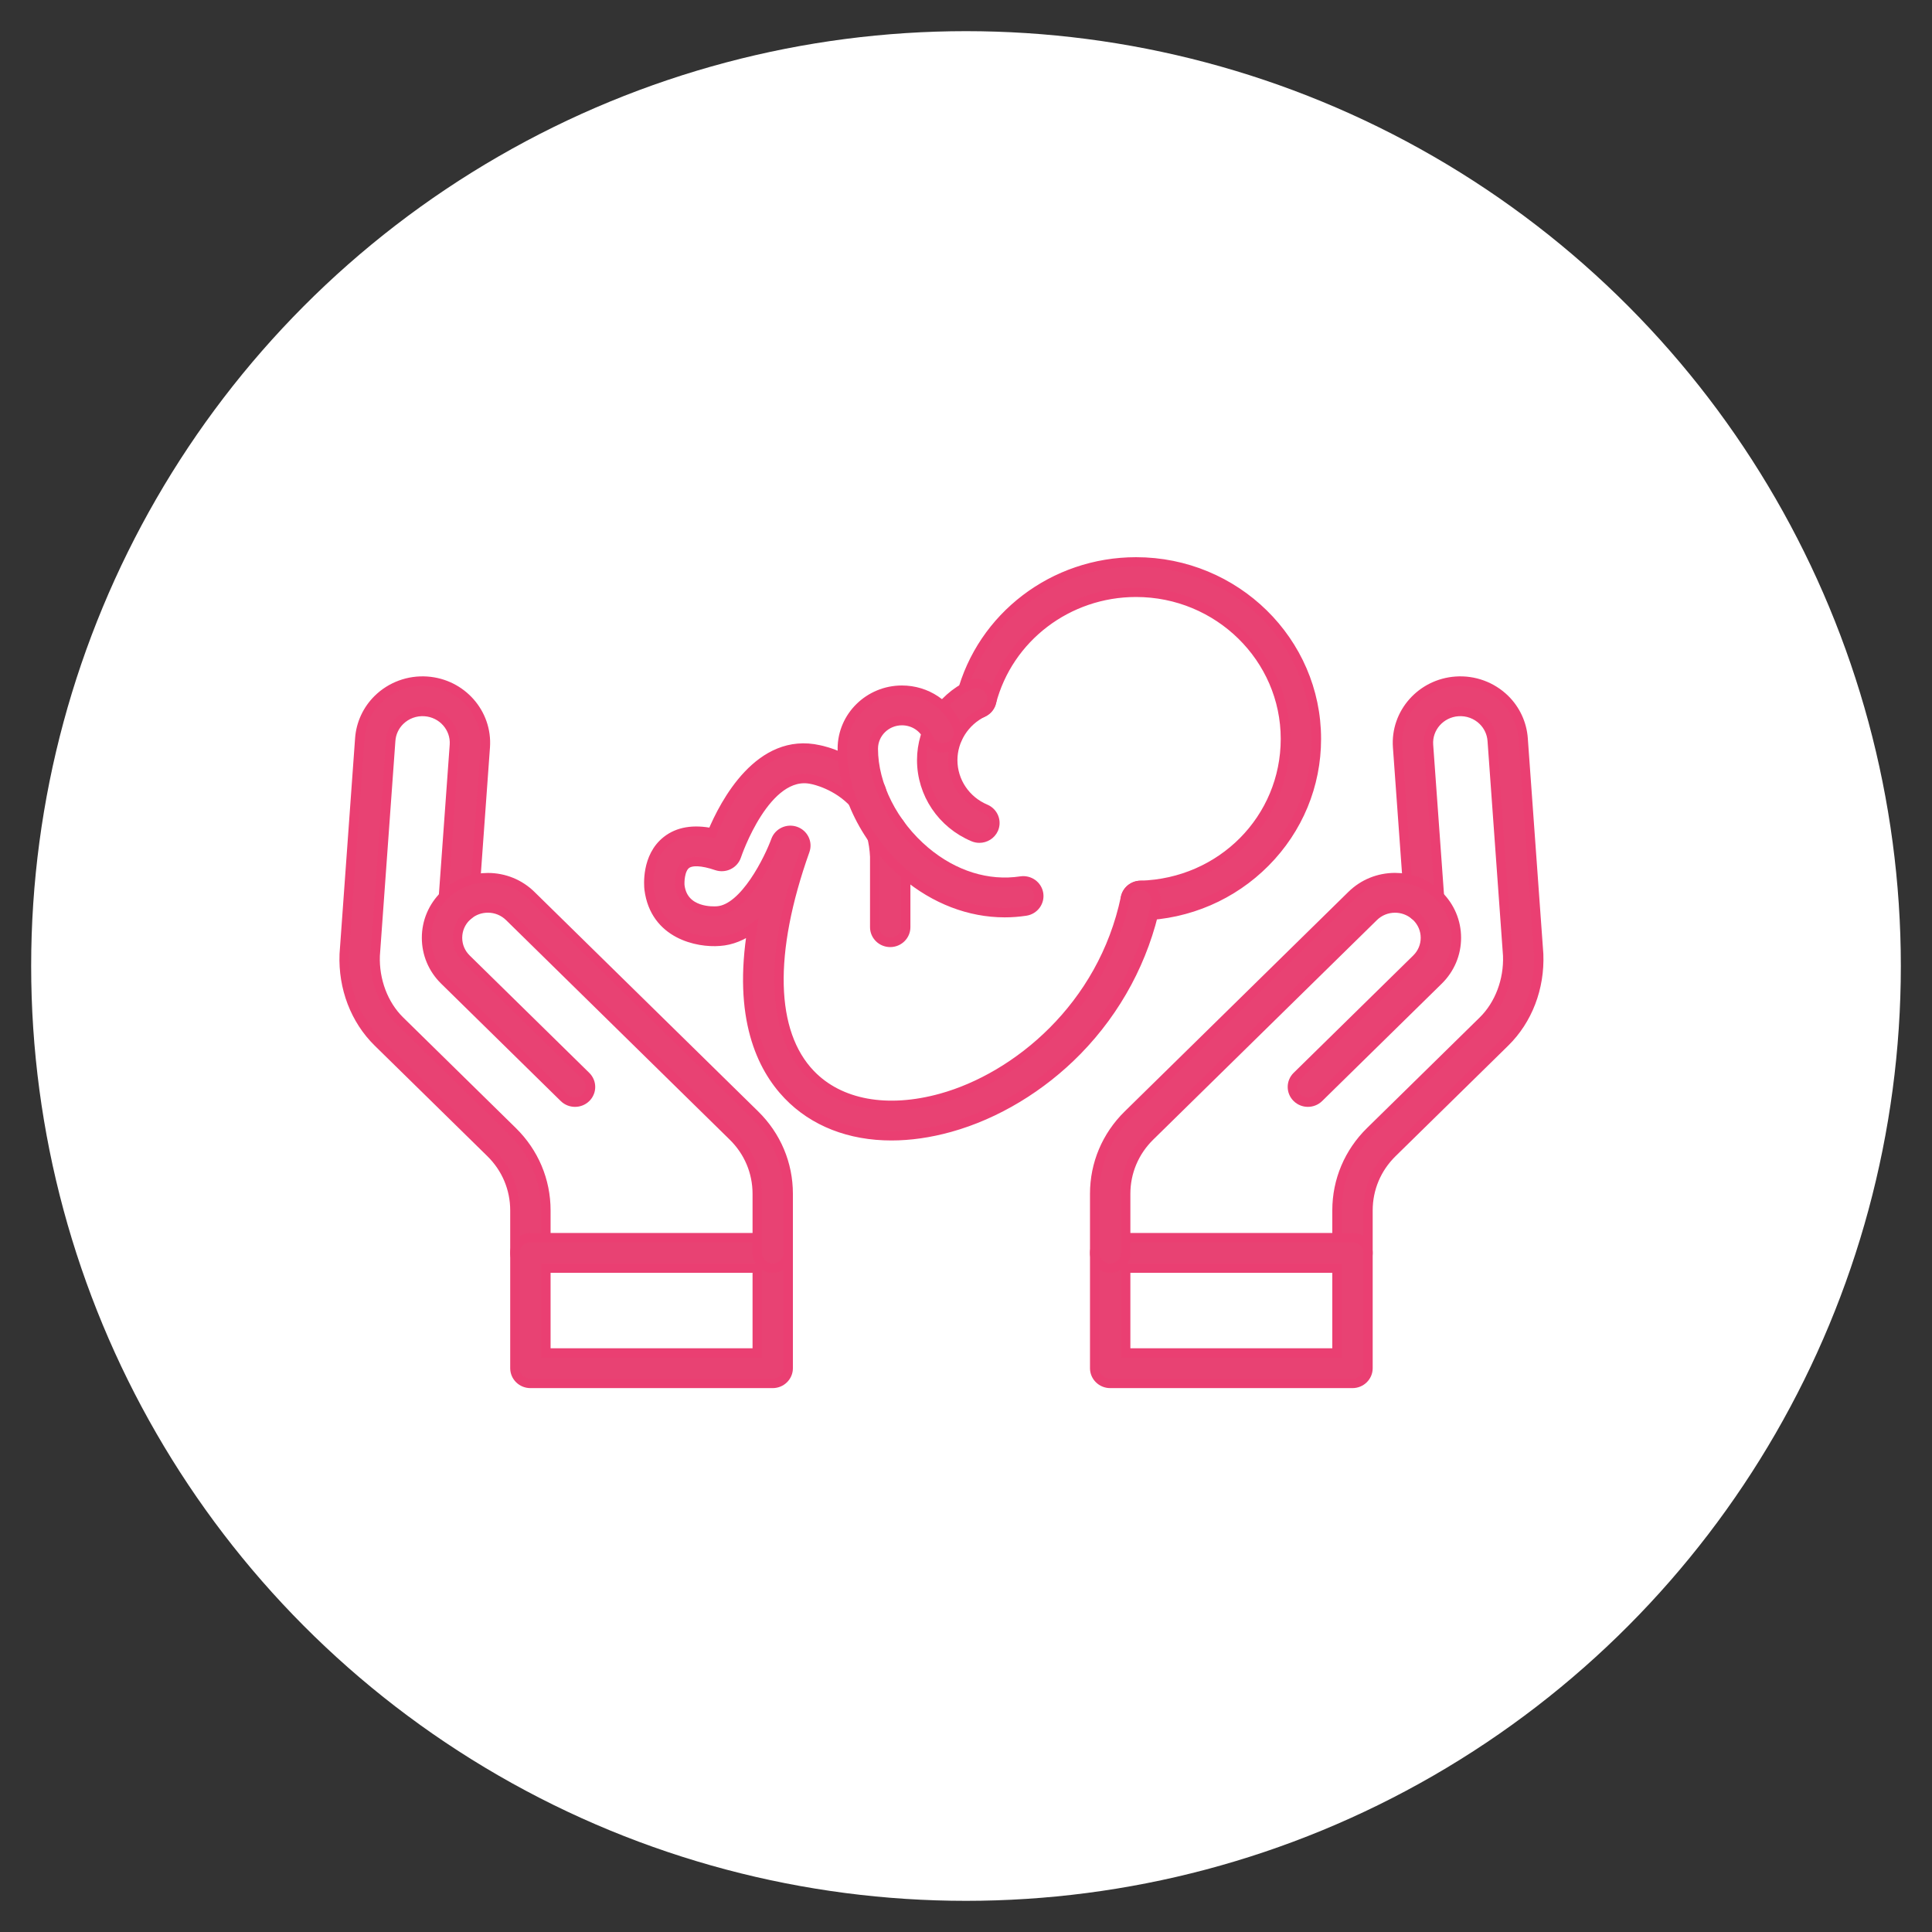 <?xml version="1.0" encoding="UTF-8"?>
<svg width="62px" height="62px" viewBox="0 0 62 62" version="1.1" xmlns="http://www.w3.org/2000/svg" xmlns:xlink="http://www.w3.org/1999/xlink">
    <rect x="0" y="0" width="62" height="62" fill="#333333" stroke="none"/>
    <title>parto-humanizado-cesarea-icon</title>
    <g id="Page-1" stroke="none" stroke-width="1" fill="none" fill-rule="evenodd">
        <g id="parto-humanizado-cesarea-icon" transform="translate(0.012, 0.031)">
            <circle id="Oval-Copy-5" fill="#FFFFFF" cx="30.988" cy="30.969" r="30"></circle>
            <path d="M36.594,29.359 C36.325,29.359 36.104,29.149 36.097,28.883 C36.089,28.614 36.306,28.389 36.581,28.381 C39.192,28.309 41.238,26.244 41.238,23.68 C41.238,21.087 39.088,18.977 36.445,18.977 C34.257,18.977 32.348,20.43 31.804,22.51 C31.736,22.771 31.465,22.929 31.198,22.862 C30.932,22.795 30.771,22.529 30.84,22.268 C31.497,19.755 33.802,18 36.445,18 C39.637,18 42.233,20.549 42.233,23.681 C42.233,25.168 41.652,26.574 40.595,27.641 C39.539,28.707 38.123,29.317 36.609,29.359 C36.603,29.359 36.598,29.359 36.594,29.359 Z" id="Path" stroke="#EA3F72" stroke-width="0.3" fill="#E84273" fill-rule="nonzero"></path>
            <path d="M28.596,36.418 C27.261,36.418 26.1,35.971 25.273,35.109 C24.424,34.224 23.657,32.62 24.125,29.773 C23.816,29.997 23.465,30.151 23.077,30.176 C22.382,30.232 21.005,29.958 20.818,28.509 C20.805,28.397 20.72,27.462 21.385,26.943 C21.751,26.656 22.241,26.574 22.842,26.697 C23.243,25.735 24.366,23.596 26.274,24.031 C26.419,24.06 27.406,24.282 28.166,25.128 C28.348,25.33 28.329,25.638 28.122,25.817 C27.915,25.995 27.602,25.977 27.419,25.774 C26.85,25.141 26.085,24.991 26.078,24.989 C26.071,24.988 26.061,24.986 26.054,24.984 C24.568,24.64 23.634,27.407 23.625,27.435 C23.584,27.562 23.493,27.666 23.373,27.725 C23.253,27.785 23.113,27.793 22.986,27.75 C22.522,27.591 22.173,27.576 22.006,27.708 C21.797,27.87 21.796,28.298 21.807,28.395 C21.918,29.264 22.892,29.211 23.003,29.202 C23.887,29.145 24.675,27.508 24.882,26.94 C24.975,26.686 25.258,26.554 25.517,26.643 C25.775,26.733 25.912,27.01 25.821,27.265 C24.651,30.554 24.714,33.102 25.997,34.44 C26.93,35.412 28.463,35.692 30.202,35.208 C32.609,34.538 35.369,32.288 36.106,28.772 C36.162,28.508 36.425,28.338 36.694,28.392 C36.964,28.447 37.137,28.705 37.082,28.969 C36.709,30.747 35.836,32.378 34.557,33.686 C33.407,34.861 31.956,35.736 30.473,36.148 C29.822,36.329 29.192,36.418 28.596,36.418 Z M28.556,30.212 C28.281,30.212 28.058,29.993 28.058,29.723 L28.058,27.461 C28.047,27.223 28.013,26.997 27.958,26.79 C27.889,26.528 28.049,26.262 28.315,26.194 C28.581,26.126 28.852,26.283 28.922,26.544 C28.994,26.821 29.039,27.118 29.053,27.427 C29.053,27.434 29.054,27.441 29.054,27.449 L29.054,29.723 C29.054,29.993 28.831,30.212 28.556,30.212 Z" id="Shape" stroke="#EA3F72" stroke-width="0.3" fill="#E84273" fill-rule="nonzero"></path>
            <path d="M31.417,26.867 C31.351,26.867 31.285,26.854 31.221,26.827 C30.216,26.404 29.566,25.436 29.566,24.362 C29.566,23.342 30.171,22.396 31.105,21.949 C31.352,21.831 31.65,21.932 31.771,22.175 C31.891,22.418 31.788,22.71 31.541,22.828 C30.947,23.112 30.563,23.714 30.563,24.362 C30.563,25.044 30.976,25.66 31.615,25.929 C31.867,26.036 31.984,26.323 31.876,26.572 C31.793,26.757 31.61,26.867 31.417,26.867 Z" id="Path" stroke="#EA3F72" stroke-width="0.3" fill="#E84273" fill-rule="nonzero"></path>
            <path d="M32.231,29.258 C31.104,29.258 29.99,28.833 29.034,28.029 C27.791,26.983 27.018,25.437 27.018,23.996 C27.018,22.96 27.877,22.117 28.932,22.117 C29.721,22.117 30.419,22.582 30.71,23.302 C30.812,23.553 30.687,23.837 30.432,23.936 C30.176,24.036 29.886,23.913 29.785,23.663 C29.645,23.318 29.311,23.095 28.932,23.095 C28.425,23.095 28.014,23.499 28.014,23.996 C28.014,25.161 28.653,26.422 29.681,27.288 C30.603,28.063 31.694,28.402 32.751,28.241 C33.024,28.201 33.277,28.383 33.319,28.649 C33.361,28.916 33.174,29.166 32.903,29.207 C32.679,29.241 32.454,29.258 32.231,29.258 Z" id="Path" stroke="#EA3F72" stroke-width="0.3" fill="#E84273" fill-rule="nonzero"></path>
            <path d="M43.391,40.665 C43.391,40.665 43.391,40.665 43.391,40.665 C43.116,40.665 42.893,40.446 42.893,40.176 L42.893,38.811 C42.893,37.853 43.273,36.953 43.963,36.275 L47.58,32.726 C48.105,32.21 48.401,31.43 48.371,30.635 L47.874,23.735 C47.856,23.493 47.751,23.267 47.577,23.096 C47.367,22.89 47.077,22.783 46.78,22.804 C46.217,22.843 45.791,23.325 45.831,23.877 L46.195,28.92 C46.214,29.189 46.007,29.423 45.733,29.442 C45.459,29.46 45.221,29.258 45.202,28.989 L44.838,23.946 C44.759,22.855 45.599,21.906 46.709,21.829 C47.294,21.788 47.866,21.999 48.281,22.405 C48.624,22.742 48.832,23.19 48.867,23.666 L49.365,30.574 C49.365,30.579 49.366,30.585 49.366,30.59 C49.409,31.67 49.015,32.7 48.284,33.417 L44.667,36.966 C44.165,37.459 43.889,38.114 43.889,38.811 L43.889,40.176 C43.889,40.446 43.666,40.665 43.391,40.665 Z" id="Path" stroke="#EA3F72" stroke-width="0.3" fill="#E84273" fill-rule="nonzero"></path>
            <path d="M43.391,44.365 L35.615,44.365 C35.34,44.365 35.117,44.146 35.117,43.876 L35.117,40.176 C35.117,39.906 35.34,39.687 35.615,39.687 L43.391,39.687 C43.666,39.687 43.889,39.906 43.889,40.176 L43.889,43.876 C43.889,44.146 43.666,44.365 43.391,44.365 Z M36.113,43.387 L42.893,43.387 L42.893,40.665 L36.113,40.665 L36.113,43.387 Z" id="Shape" stroke="#EA3F72" stroke-width="0.3" fill="#E84273" fill-rule="nonzero"></path>
            <path d="M35.615,40.665 C35.34,40.665 35.117,40.447 35.117,40.177 L35.117,38.278 C35.117,37.32 35.497,36.419 36.187,35.742 L43.365,28.697 C43.737,28.332 44.231,28.131 44.757,28.131 C45.218,28.131 45.665,28.29 46.017,28.579 C46.057,28.61 46.102,28.651 46.149,28.698 C46.521,29.062 46.726,29.548 46.726,30.064 C46.726,30.579 46.521,31.065 46.149,31.43 L42.312,35.196 C42.117,35.387 41.802,35.387 41.608,35.196 C41.413,35.005 41.413,34.695 41.608,34.504 L45.445,30.739 C45.629,30.558 45.73,30.319 45.73,30.064 C45.73,29.809 45.629,29.569 45.445,29.389 C45.423,29.367 45.403,29.349 45.385,29.335 C45.205,29.188 44.985,29.109 44.757,29.109 C44.497,29.109 44.253,29.208 44.069,29.389 L36.891,36.434 C36.389,36.927 36.113,37.582 36.113,38.279 L36.113,40.178 C36.113,40.447 35.89,40.665 35.615,40.665 Z" id="Path" stroke="#EA3F72" stroke-width="0.3" fill="#E84273" fill-rule="nonzero"></path>
            <path d="M17.009,40.665 C16.734,40.665 16.511,40.446 16.511,40.176 L16.511,38.811 C16.511,38.113 16.235,37.458 15.733,36.965 L12.116,33.416 C11.386,32.699 10.991,31.669 11.034,30.589 C11.034,30.584 11.035,30.579 11.035,30.574 L11.533,23.666 C11.568,23.189 11.776,22.741 12.119,22.405 C12.534,21.998 13.107,21.788 13.691,21.829 C14.802,21.906 15.641,22.856 15.562,23.946 L15.198,28.989 C15.179,29.258 14.942,29.46 14.667,29.442 C14.393,29.423 14.186,29.189 14.205,28.92 L14.569,23.877 C14.609,23.325 14.184,22.843 13.62,22.804 C13.324,22.783 13.034,22.889 12.823,23.096 C12.649,23.267 12.544,23.494 12.527,23.736 L12.029,30.635 C11.999,31.43 12.295,32.211 12.82,32.726 L16.437,36.276 C17.127,36.953 17.507,37.854 17.507,38.812 L17.507,40.177 C17.507,40.446 17.285,40.665 17.009,40.665 C17.01,40.665 17.009,40.665 17.009,40.665 Z" id="Path" stroke="#EA3F72" stroke-width="0.3" fill="#E84273" fill-rule="nonzero"></path>
            <path d="M24.785,44.365 L17.009,44.365 C16.734,44.365 16.511,44.146 16.511,43.876 L16.511,40.176 C16.511,39.906 16.734,39.687 17.009,39.687 L24.785,39.687 C25.06,39.687 25.283,39.906 25.283,40.176 L25.283,43.876 C25.283,44.146 25.06,44.365 24.785,44.365 Z M17.507,43.387 L24.288,43.387 L24.288,40.665 L17.507,40.665 L17.507,43.387 Z" id="Shape" stroke="#EA3F72" stroke-width="0.3" fill="#E84273" fill-rule="nonzero"></path>
            <path d="M24.786,40.665 C24.511,40.665 24.288,40.447 24.288,40.177 L24.288,38.278 C24.288,37.581 24.012,36.926 23.51,36.434 L16.332,29.388 C16.147,29.208 15.904,29.108 15.644,29.108 C15.416,29.108 15.196,29.186 15.023,29.329 C14.998,29.348 14.979,29.366 14.956,29.388 C14.772,29.569 14.671,29.808 14.671,30.064 C14.671,30.319 14.772,30.558 14.956,30.739 L18.793,34.505 C18.988,34.696 18.988,35.006 18.793,35.197 C18.599,35.387 18.283,35.387 18.089,35.197 L14.252,31.43 C13.88,31.066 13.675,30.58 13.675,30.064 C13.675,29.549 13.88,29.063 14.252,28.699 C14.299,28.652 14.344,28.612 14.39,28.576 C14.736,28.292 15.183,28.133 15.644,28.133 C16.169,28.133 16.664,28.334 17.035,28.699 L24.213,35.742 C24.903,36.419 25.283,37.32 25.283,38.278 L25.283,40.177 C25.283,40.447 25.061,40.665 24.786,40.665 Z" id="Path" stroke="#EA3F72" stroke-width="0.3" fill="#E84273" fill-rule="nonzero"></path>
        </g>
    </g>
</svg>